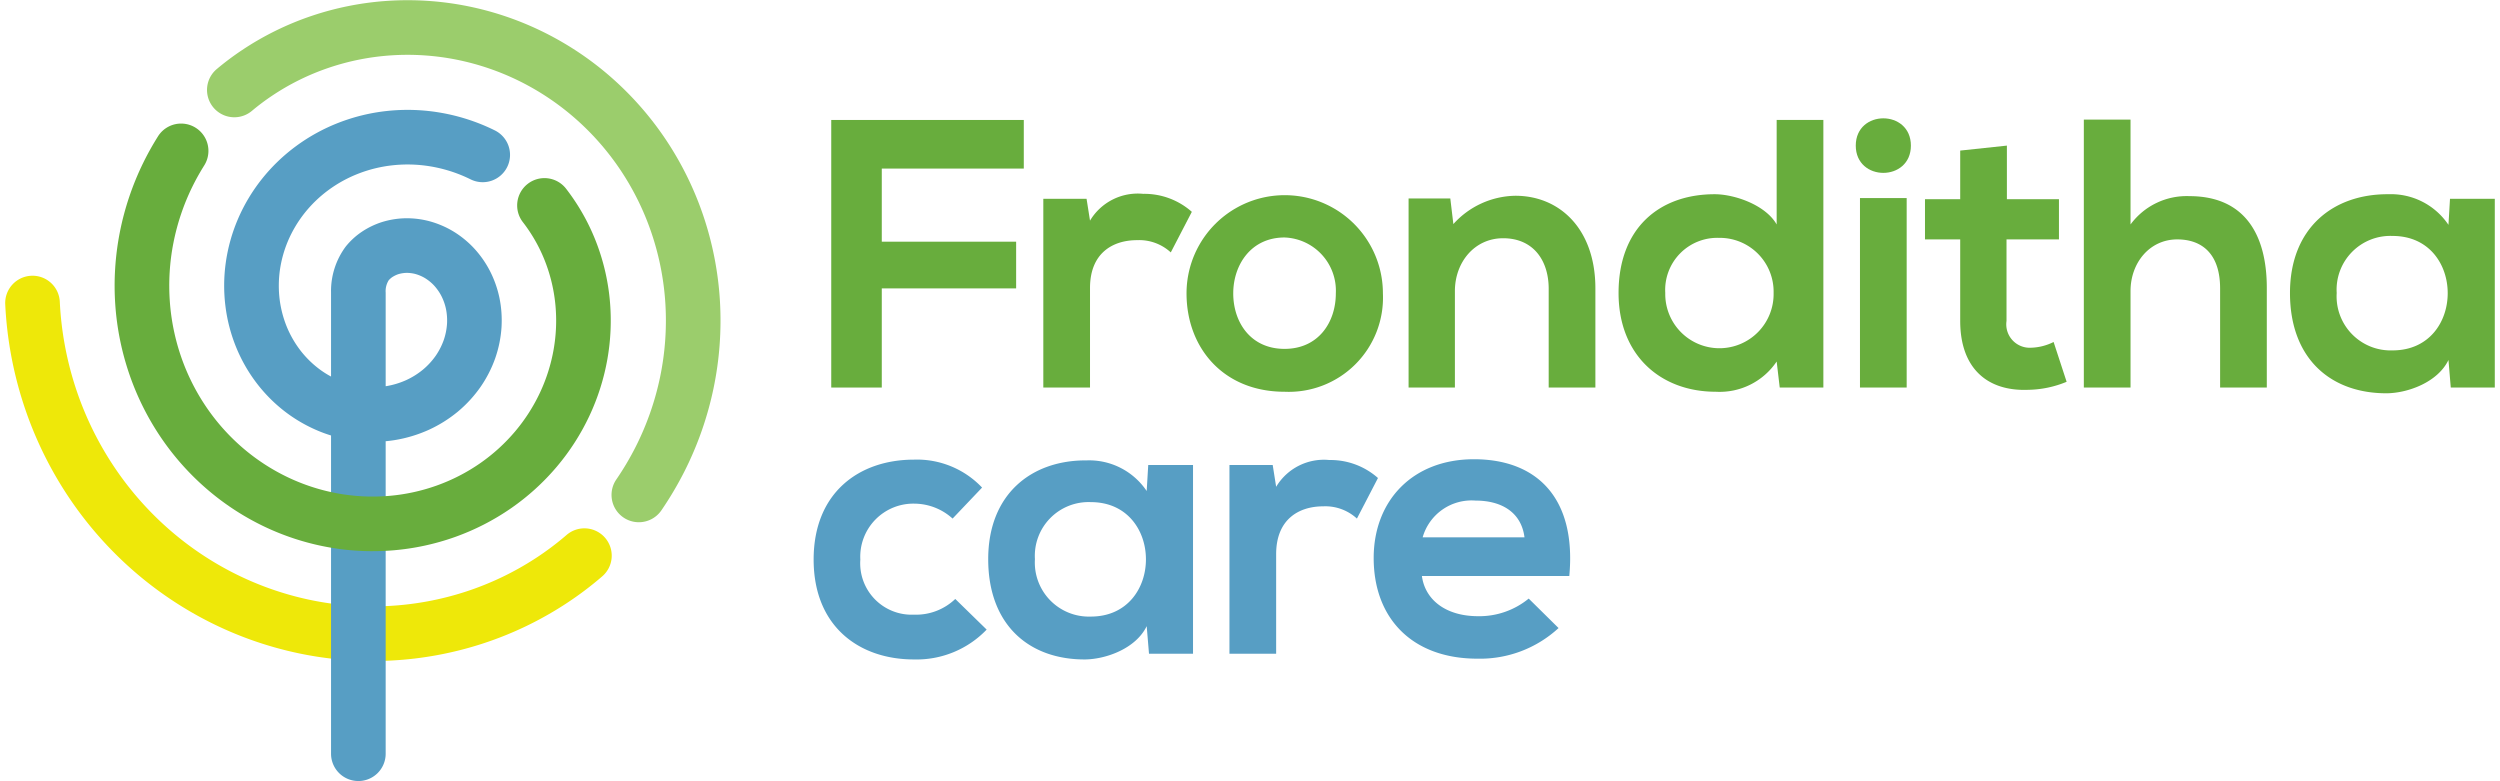<svg xmlns="http://www.w3.org/2000/svg" width="240" height="75" viewBox="0 0 240 75"><polygon points="79.8 37.204 79.8 11.517 98.284 11.517 98.284 16.183 84.651 16.183 84.651 23.202 97.549 23.202 97.549 27.686 84.651 27.686 84.651 37.204 79.8 37.204" fill="#68ad3d"/><path d="M104.31,19.086l.331,2.095a5.34,5.34,0,0,1,5.108-2.572,6.875,6.875,0,0,1,4.667,1.727l-2.021,3.895a4.478,4.478,0,0,0-3.234-1.176c-2.352,0-4.52,1.25-4.52,4.594v9.554h-4.483v-18.117Z" fill="#68ad3d"/><path d="M132.759,28.163a9.045,9.045,0,0,1-9.444,9.445c-5.88,0-9.408-4.226-9.408-9.445a9.426,9.426,0,1,1,18.852,0m-14.368,0c0,2.756,1.653,5.329,4.925,5.329,3.27,0,4.924-2.572,4.924-5.329a5.116,5.116,0,0,0-4.924-5.365c-3.234,0-4.925,2.646-4.925,5.365" fill="#68ad3d"/><path d="M148.674,37.204V27.722c0-2.756-1.507-4.851-4.373-4.851-2.757,0-4.631,2.316-4.631,5.072v9.261h-4.446V19.05h4.005l.294,2.462a8.171,8.171,0,0,1,5.953-2.719c4.263,0,7.681,3.197,7.681,8.893v9.518Z" fill="#68ad3d"/><path d="M175.043,11.516V37.204h-4.189l-.294-2.499a6.595,6.595,0,0,1-5.843,2.903c-5.328,0-9.335-3.528-9.335-9.481,0-6.248,3.932-9.481,9.224-9.481,1.911,0,4.888,1.029,5.954,2.903V11.516ZM159.866,28.127a5.201,5.201,0,1,0,10.4,0,5.17,5.17,0,0,0-5.255-5.292,4.998,4.998,0,0,0-5.145,5.292" fill="#68ad3d"/><path d="M183.446,13.978c0,3.491-5.292,3.491-5.292,0s5.292-3.491,5.292,0m-4.888,23.225h4.483V19.013h-4.483Z" fill="#68ad3d"/><path d="M192.662,13.978v5.145h4.998v3.858h-5.034v7.828a2.249,2.249,0,0,0,2.352,2.572,5.119,5.119,0,0,0,2.168-.551l1.25,3.822a10.007,10.007,0,0,1-3.712.771c-3.932.147-6.504-2.094-6.504-6.614V22.982h-3.381V19.123h3.381V14.456Z" fill="#68ad3d"/><path d="M204.531,11.479V21.549a6.69,6.69,0,0,1,5.659-2.719c5.144,0,7.423,3.491,7.423,8.82v9.555h-4.483v-9.518c0-3.307-1.727-4.704-4.116-4.704-2.646,0-4.483,2.242-4.483,4.961v9.261H200.048V11.479Z" fill="#68ad3d"/><path d="M235.2,19.086H239.5V37.204h-4.226l-.221-2.646c-1.029,2.131-3.859,3.16-5.88,3.197-5.365.037-9.335-3.27-9.335-9.628,0-6.248,4.153-9.518,9.445-9.481a6.65,6.65,0,0,1,5.769,2.94Zm-10.877,9.04a5.189,5.189,0,0,0,5.365,5.512c7.056,0,7.056-10.987,0-10.987a5.159,5.159,0,0,0-5.365,5.475" fill="#68ad3d"/><path d="M94.719,60.441A9.321,9.321,0,0,1,87.738,63.307c-5.256,0-9.629-3.16-9.629-9.591,0-6.431,4.373-9.591,9.629-9.591a8.601,8.601,0,0,1,6.541,2.683L91.449,49.783a5.507,5.507,0,0,0-3.639-1.433,5.096,5.096,0,0,0-5.218,5.365,4.936,4.936,0,0,0,5.145,5.292,5.447,5.447,0,0,0,3.969-1.507Z" fill="#579ec4"/><path d="M110.23,44.639h4.3V62.756H110.304l-.221-2.646c-1.029,2.132-3.859,3.16-5.88,3.197-5.365.037-9.335-3.27-9.335-9.628,0-6.248,4.153-9.518,9.445-9.481a6.65,6.65,0,0,1,5.769,2.94Zm-10.877,9.04a5.189,5.189,0,0,0,5.365,5.512c7.056,0,7.056-10.987,0-10.987a5.159,5.159,0,0,0-5.365,5.475" fill="#579ec4"/><path d="M122.179,44.639l.331,2.095a5.34,5.34,0,0,1,5.108-2.572,6.875,6.875,0,0,1,4.667,1.727l-2.021,3.895a4.478,4.478,0,0,0-3.234-1.176c-2.352,0-4.52,1.25-4.52,4.594v9.554h-4.483v-18.117Z" fill="#579ec4"/><path d="M136.503,55.296c.294,2.242,2.242,3.859,5.402,3.859a7.477,7.477,0,0,0,4.851-1.691l2.866,2.829a11.126,11.126,0,0,1-7.79,2.94c-6.247,0-9.959-3.859-9.959-9.665,0-5.513,3.748-9.481,9.628-9.481,6.064,0,9.848,3.749,9.151,11.209Zm9.848-3.712c-.294-2.352-2.131-3.528-4.704-3.528a4.881,4.881,0,0,0-5.072,3.528Z" fill="#579ec4"/><path d="M35.775,63.455a34.41,34.41,0,0,1-7.188-.756,34.944,34.944,0,0,1-8.616-3.059,35.395,35.395,0,0,1-7.621-5.255,35.822,35.822,0,0,1-6.071-7.14A36.254,36.254,0,0,1,2.22,38.673,36.708,36.708,0,0,1,.503,29.227a2.622,2.622,0,1,1,5.238-.25,31.47,31.47,0,0,0,1.472,8.096A31.007,31.007,0,0,0,10.687,44.405a30.561,30.561,0,0,0,5.183,6.094,30.144,30.144,0,0,0,6.492,4.475,29.724,29.724,0,0,0,7.322,2.599,29.259,29.259,0,0,0,7.632.6,28.826,28.826,0,0,0,7.413-1.38,28.373,28.373,0,0,0,6.697-3.207,27.813,27.813,0,0,0,2.937-2.204,2.622,2.622,0,1,1,3.417,3.977,32.897,32.897,0,0,1-3.495,2.623,33.594,33.594,0,0,1-7.936,3.798,34.035,34.035,0,0,1-8.762,1.63q-.907.047-1.812.047" fill="#eee809"/><path d="M34.402,74.979a2.622,2.622,0,0,1-2.622-2.622v-30.551c-.351-.108-.694-.228-1.026-.361a14.396,14.396,0,0,1-3.289-1.851,14.612,14.612,0,0,1-2.764-2.732,15.079,15.079,0,0,1-2.004-3.461,15.513,15.513,0,0,1-1.051-3.977,15.935,15.935,0,0,1,.031-4.226,16.414,16.414,0,0,1,1.17-4.179A16.861,16.861,0,0,1,25.131,17.198a17.273,17.273,0,0,1,3.288-3.169,17.704,17.704,0,0,1,4.103-2.252,18.164,18.164,0,0,1,4.66-1.127,18.61,18.61,0,0,1,4.906.135,19.072,19.072,0,0,1,4.809,1.446q.29.131.577.273a2.622,2.622,0,1,1-2.319,4.703q-.211-.104-.424-.2A13.8,13.8,0,0,0,41.245,15.96a13.377,13.377,0,0,0-3.524-.095,12.932,12.932,0,0,0-3.313.803,12.464,12.464,0,0,0-2.888,1.588A12.021,12.021,0,0,0,29.232,20.465a11.783,11.783,0,0,0-1.571,2.634,11.319,11.319,0,0,0-.793,2.843,10.866,10.866,0,0,0-.018,2.836,10.446,10.446,0,0,0,.698,2.632,9.971,9.971,0,0,0,1.309,2.255,9.497,9.497,0,0,0,1.774,1.75,8.736,8.736,0,0,0,1.149.733v-8.052a7.163,7.163,0,0,1,1.409-4.425,6.98,6.98,0,0,1,1.553-1.425,7.692,7.692,0,0,1,1.93-.929,8.164,8.164,0,0,1,2.213-.363A8.474,8.474,0,0,1,41.214,21.234a9.068,9.068,0,0,1,2.258.953,9.4,9.4,0,0,1,1.992,1.601A9.87,9.87,0,0,1,47.006,25.959a10.312,10.312,0,0,1,.935,2.61,10.806,10.806,0,0,1,.203,2.875,11.217,11.217,0,0,1-.597,2.931,11.668,11.668,0,0,1-1.411,2.764,12.121,12.121,0,0,1-2.171,2.368,12.599,12.599,0,0,1-2.818,1.764,13.026,13.026,0,0,1-3.292.984c-.275.043-.552.077-.831.103V72.358a2.622,2.622,0,0,1-2.622,2.622m4.629-48.783h-.052a2.977,2.977,0,0,0-.749.127,2.531,2.531,0,0,0-.575.282,1.792,1.792,0,0,0-.342.305,1.967,1.967,0,0,0-.288,1.185v8.983l.025-.004a7.715,7.715,0,0,0,1.947-.585,7.279,7.279,0,0,0,1.625-1.021,6.827,6.827,0,0,0,1.217-1.331,6.484,6.484,0,0,0,.765-1.506,6.021,6.021,0,0,0,.31-1.543,5.538,5.538,0,0,0-.106-1.454A5.071,5.071,0,0,0,42.351,28.371a4.717,4.717,0,0,0-.715-.999,4.217,4.217,0,0,0-.868-.692,3.768,3.768,0,0,0-.918-.383,3.349,3.349,0,0,0-.819-.101" fill="#579ec4"/><path d="M35.766,52.914a23.712,23.712,0,0,1-4.381-.405A24.379,24.379,0,0,1,25.31,50.521a24.822,24.822,0,0,1-5.444-3.564A25.257,25.257,0,0,1,15.46,42.015a25.692,25.692,0,0,1-3.019-6.021,26.128,26.128,0,0,1-1.372-6.711,26.569,26.569,0,0,1,.428-6.951,27.009,27.009,0,0,1,2.257-6.71A27.89,27.89,0,0,1,15.168,13.089a2.622,2.622,0,0,1,4.439,2.792,22.516,22.516,0,0,0-1.147,2.055,21.778,21.778,0,0,0-1.817,5.407,21.299,21.299,0,0,0-.341,5.578,20.865,20.865,0,0,0,1.097,5.364,20.434,20.434,0,0,0,2.404,4.79,20.006,20.006,0,0,0,3.491,3.915,19.571,19.571,0,0,0,4.293,2.808,19.117,19.117,0,0,0,4.767,1.558,18.682,18.682,0,0,0,4.894.257,18.203,18.203,0,0,0,4.68-1.002,17.805,17.805,0,0,0,4.157-2.134A17.355,17.355,0,0,0,49.455,41.412a16.894,16.894,0,0,0,2.394-3.742,16.456,16.456,0,0,0,1.301-4.127,16.014,16.014,0,0,0,.175-4.21,15.56,15.56,0,0,0-.904-3.997,15.155,15.155,0,0,0-1.862-3.522c-.108-.152-.22-.303-.335-.453a2.622,2.622,0,1,1,4.154-3.199q.234.304.456.617a20.36,20.36,0,0,1,2.507,4.745,20.808,20.808,0,0,1,1.206,5.343,21.29,21.29,0,0,1-.234,5.588,21.701,21.701,0,0,1-1.718,5.442,22.147,22.147,0,0,1-3.139,4.902,22.595,22.595,0,0,1-4.392,3.991,23.059,23.059,0,0,1-5.382,2.761,23.46,23.46,0,0,1-6.028,1.288q-.945.074-1.888.073" fill="#68ad3d"/><path d="M61.327,50.135a2.622,2.622,0,0,1-2.161-4.104A27.908,27.908,0,0,0,61.031,42.881a27.078,27.078,0,0,0,2.338-6.684,26.623,26.623,0,0,0,.513-6.947,26.167,26.167,0,0,0-1.287-6.73A25.708,25.708,0,0,0,59.655,16.458a25.292,25.292,0,0,0-4.339-5.003A24.855,24.855,0,0,0,49.923,7.815a24.436,24.436,0,0,0-6.046-2.077,23.974,23.974,0,0,0-6.263-.427A23.498,23.498,0,0,0,31.568,6.504a23.097,23.097,0,0,0-5.426,2.672,22.217,22.217,0,0,0-1.96,1.469,2.622,2.622,0,1,1-3.371-4.017,27.508,27.508,0,0,1,2.423-1.816,28.312,28.312,0,0,1,6.659-3.278A28.793,28.793,0,0,1,37.289.077a29.27,29.27,0,0,1,7.634.522,29.646,29.646,0,0,1,7.345,2.525,30.101,30.101,0,0,1,6.531,4.41A30.52,30.52,0,0,1,64.035,13.577a30.969,30.969,0,0,1,3.538,7.298A31.414,31.414,0,0,1,69.117,28.953a31.852,31.852,0,0,1-.616,8.317,32.297,32.297,0,0,1-2.792,7.98A33.245,33.245,0,0,1,63.493,48.994a2.62,2.62,0,0,1-2.166,1.14" fill="#9bcd6c"/></svg>